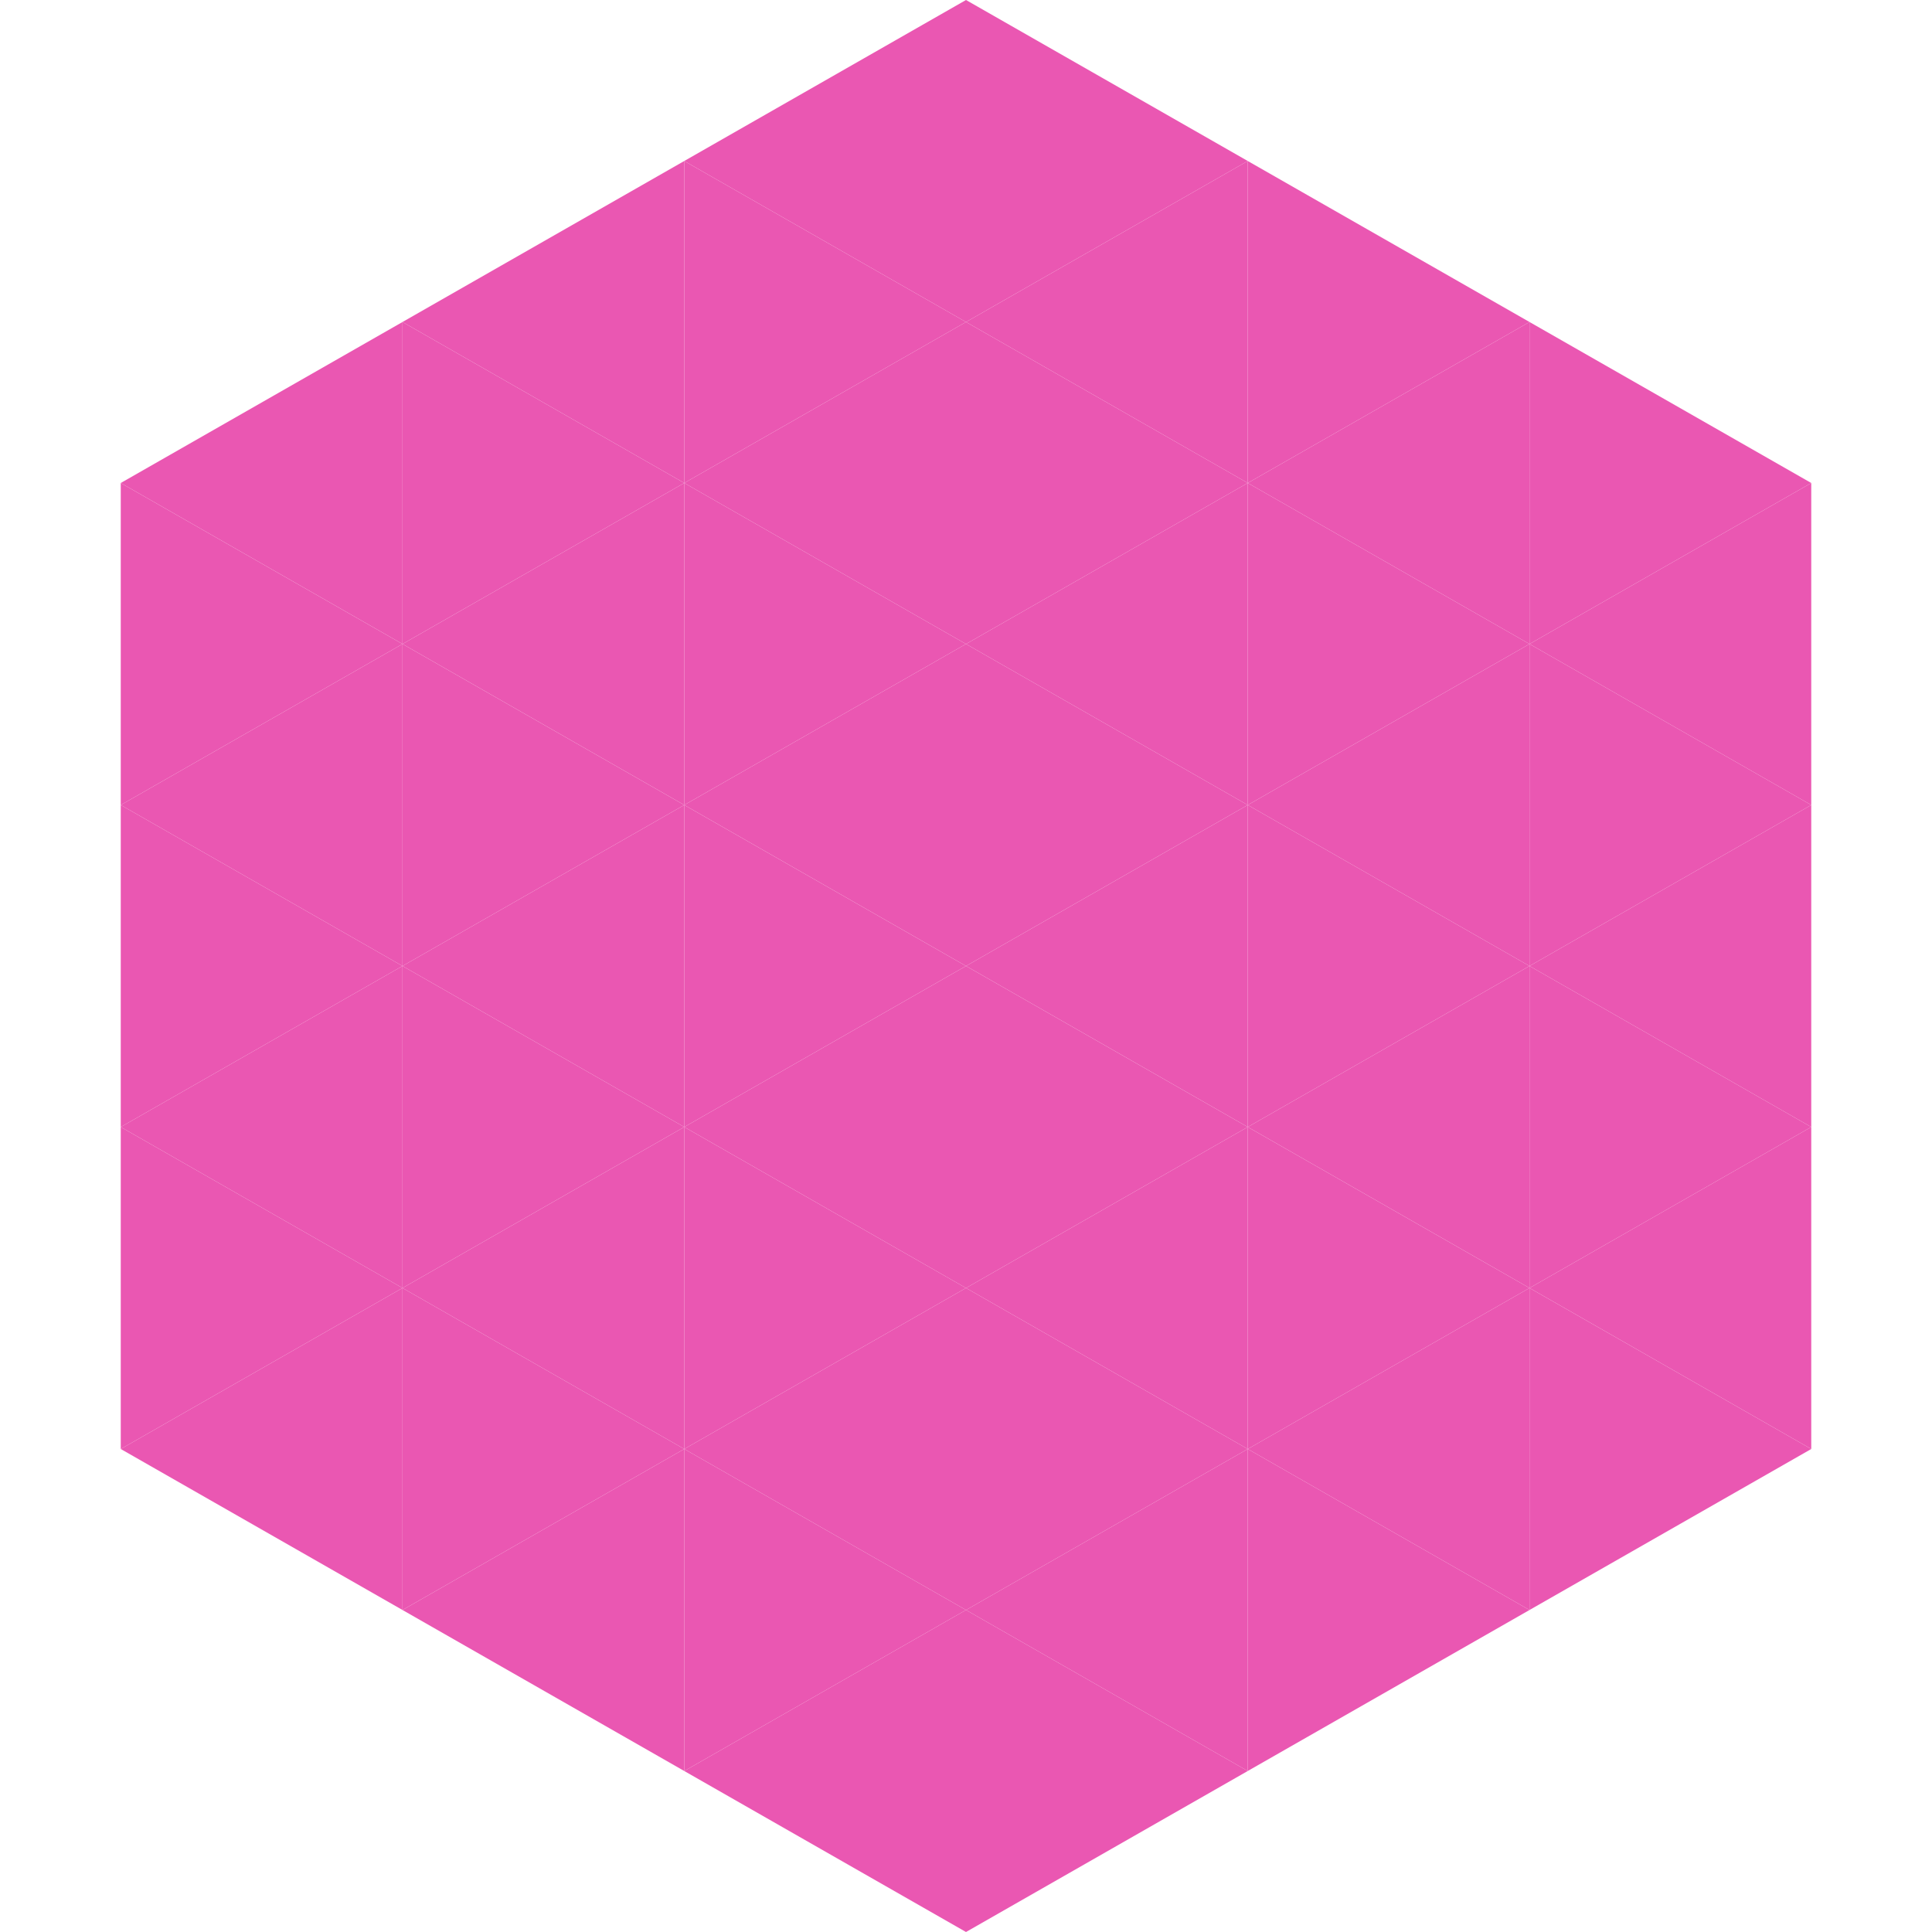 <?xml version="1.0"?>
<!-- Generated by SVGo -->
<svg width="240" height="240"
     xmlns="http://www.w3.org/2000/svg"
     xmlns:xlink="http://www.w3.org/1999/xlink">
<polygon points="50,40 15,60 50,80" style="fill:rgb(234,87,178)" />
<polygon points="190,40 225,60 190,80" style="fill:rgb(234,87,178)" />
<polygon points="15,60 50,80 15,100" style="fill:rgb(234,87,178)" />
<polygon points="225,60 190,80 225,100" style="fill:rgb(234,87,178)" />
<polygon points="50,80 15,100 50,120" style="fill:rgb(234,87,178)" />
<polygon points="190,80 225,100 190,120" style="fill:rgb(234,87,178)" />
<polygon points="15,100 50,120 15,140" style="fill:rgb(234,87,178)" />
<polygon points="225,100 190,120 225,140" style="fill:rgb(234,87,178)" />
<polygon points="50,120 15,140 50,160" style="fill:rgb(234,87,178)" />
<polygon points="190,120 225,140 190,160" style="fill:rgb(234,87,178)" />
<polygon points="15,140 50,160 15,180" style="fill:rgb(234,87,178)" />
<polygon points="225,140 190,160 225,180" style="fill:rgb(234,87,178)" />
<polygon points="50,160 15,180 50,200" style="fill:rgb(234,87,178)" />
<polygon points="190,160 225,180 190,200" style="fill:rgb(234,87,178)" />
<polygon points="15,180 50,200 15,220" style="fill:rgb(255,255,255); fill-opacity:0" />
<polygon points="225,180 190,200 225,220" style="fill:rgb(255,255,255); fill-opacity:0" />
<polygon points="50,0 85,20 50,40" style="fill:rgb(255,255,255); fill-opacity:0" />
<polygon points="190,0 155,20 190,40" style="fill:rgb(255,255,255); fill-opacity:0" />
<polygon points="85,20 50,40 85,60" style="fill:rgb(234,87,178)" />
<polygon points="155,20 190,40 155,60" style="fill:rgb(234,87,178)" />
<polygon points="50,40 85,60 50,80" style="fill:rgb(234,87,178)" />
<polygon points="190,40 155,60 190,80" style="fill:rgb(234,87,178)" />
<polygon points="85,60 50,80 85,100" style="fill:rgb(234,87,178)" />
<polygon points="155,60 190,80 155,100" style="fill:rgb(234,87,178)" />
<polygon points="50,80 85,100 50,120" style="fill:rgb(234,87,178)" />
<polygon points="190,80 155,100 190,120" style="fill:rgb(234,87,178)" />
<polygon points="85,100 50,120 85,140" style="fill:rgb(234,87,178)" />
<polygon points="155,100 190,120 155,140" style="fill:rgb(234,87,178)" />
<polygon points="50,120 85,140 50,160" style="fill:rgb(234,87,178)" />
<polygon points="190,120 155,140 190,160" style="fill:rgb(234,87,178)" />
<polygon points="85,140 50,160 85,180" style="fill:rgb(234,87,178)" />
<polygon points="155,140 190,160 155,180" style="fill:rgb(234,87,178)" />
<polygon points="50,160 85,180 50,200" style="fill:rgb(234,87,178)" />
<polygon points="190,160 155,180 190,200" style="fill:rgb(234,87,178)" />
<polygon points="85,180 50,200 85,220" style="fill:rgb(234,87,178)" />
<polygon points="155,180 190,200 155,220" style="fill:rgb(234,87,178)" />
<polygon points="120,0 85,20 120,40" style="fill:rgb(234,87,178)" />
<polygon points="120,0 155,20 120,40" style="fill:rgb(234,87,178)" />
<polygon points="85,20 120,40 85,60" style="fill:rgb(234,87,178)" />
<polygon points="155,20 120,40 155,60" style="fill:rgb(234,87,178)" />
<polygon points="120,40 85,60 120,80" style="fill:rgb(234,87,178)" />
<polygon points="120,40 155,60 120,80" style="fill:rgb(234,87,178)" />
<polygon points="85,60 120,80 85,100" style="fill:rgb(234,87,178)" />
<polygon points="155,60 120,80 155,100" style="fill:rgb(234,87,178)" />
<polygon points="120,80 85,100 120,120" style="fill:rgb(234,87,178)" />
<polygon points="120,80 155,100 120,120" style="fill:rgb(234,87,178)" />
<polygon points="85,100 120,120 85,140" style="fill:rgb(234,87,178)" />
<polygon points="155,100 120,120 155,140" style="fill:rgb(234,87,178)" />
<polygon points="120,120 85,140 120,160" style="fill:rgb(234,87,178)" />
<polygon points="120,120 155,140 120,160" style="fill:rgb(234,87,178)" />
<polygon points="85,140 120,160 85,180" style="fill:rgb(234,87,178)" />
<polygon points="155,140 120,160 155,180" style="fill:rgb(234,87,178)" />
<polygon points="120,160 85,180 120,200" style="fill:rgb(234,87,178)" />
<polygon points="120,160 155,180 120,200" style="fill:rgb(234,87,178)" />
<polygon points="85,180 120,200 85,220" style="fill:rgb(234,87,178)" />
<polygon points="155,180 120,200 155,220" style="fill:rgb(234,87,178)" />
<polygon points="120,200 85,220 120,240" style="fill:rgb(234,87,178)" />
<polygon points="120,200 155,220 120,240" style="fill:rgb(234,87,178)" />
<polygon points="85,220 120,240 85,260" style="fill:rgb(255,255,255); fill-opacity:0" />
<polygon points="155,220 120,240 155,260" style="fill:rgb(255,255,255); fill-opacity:0" />
</svg>
